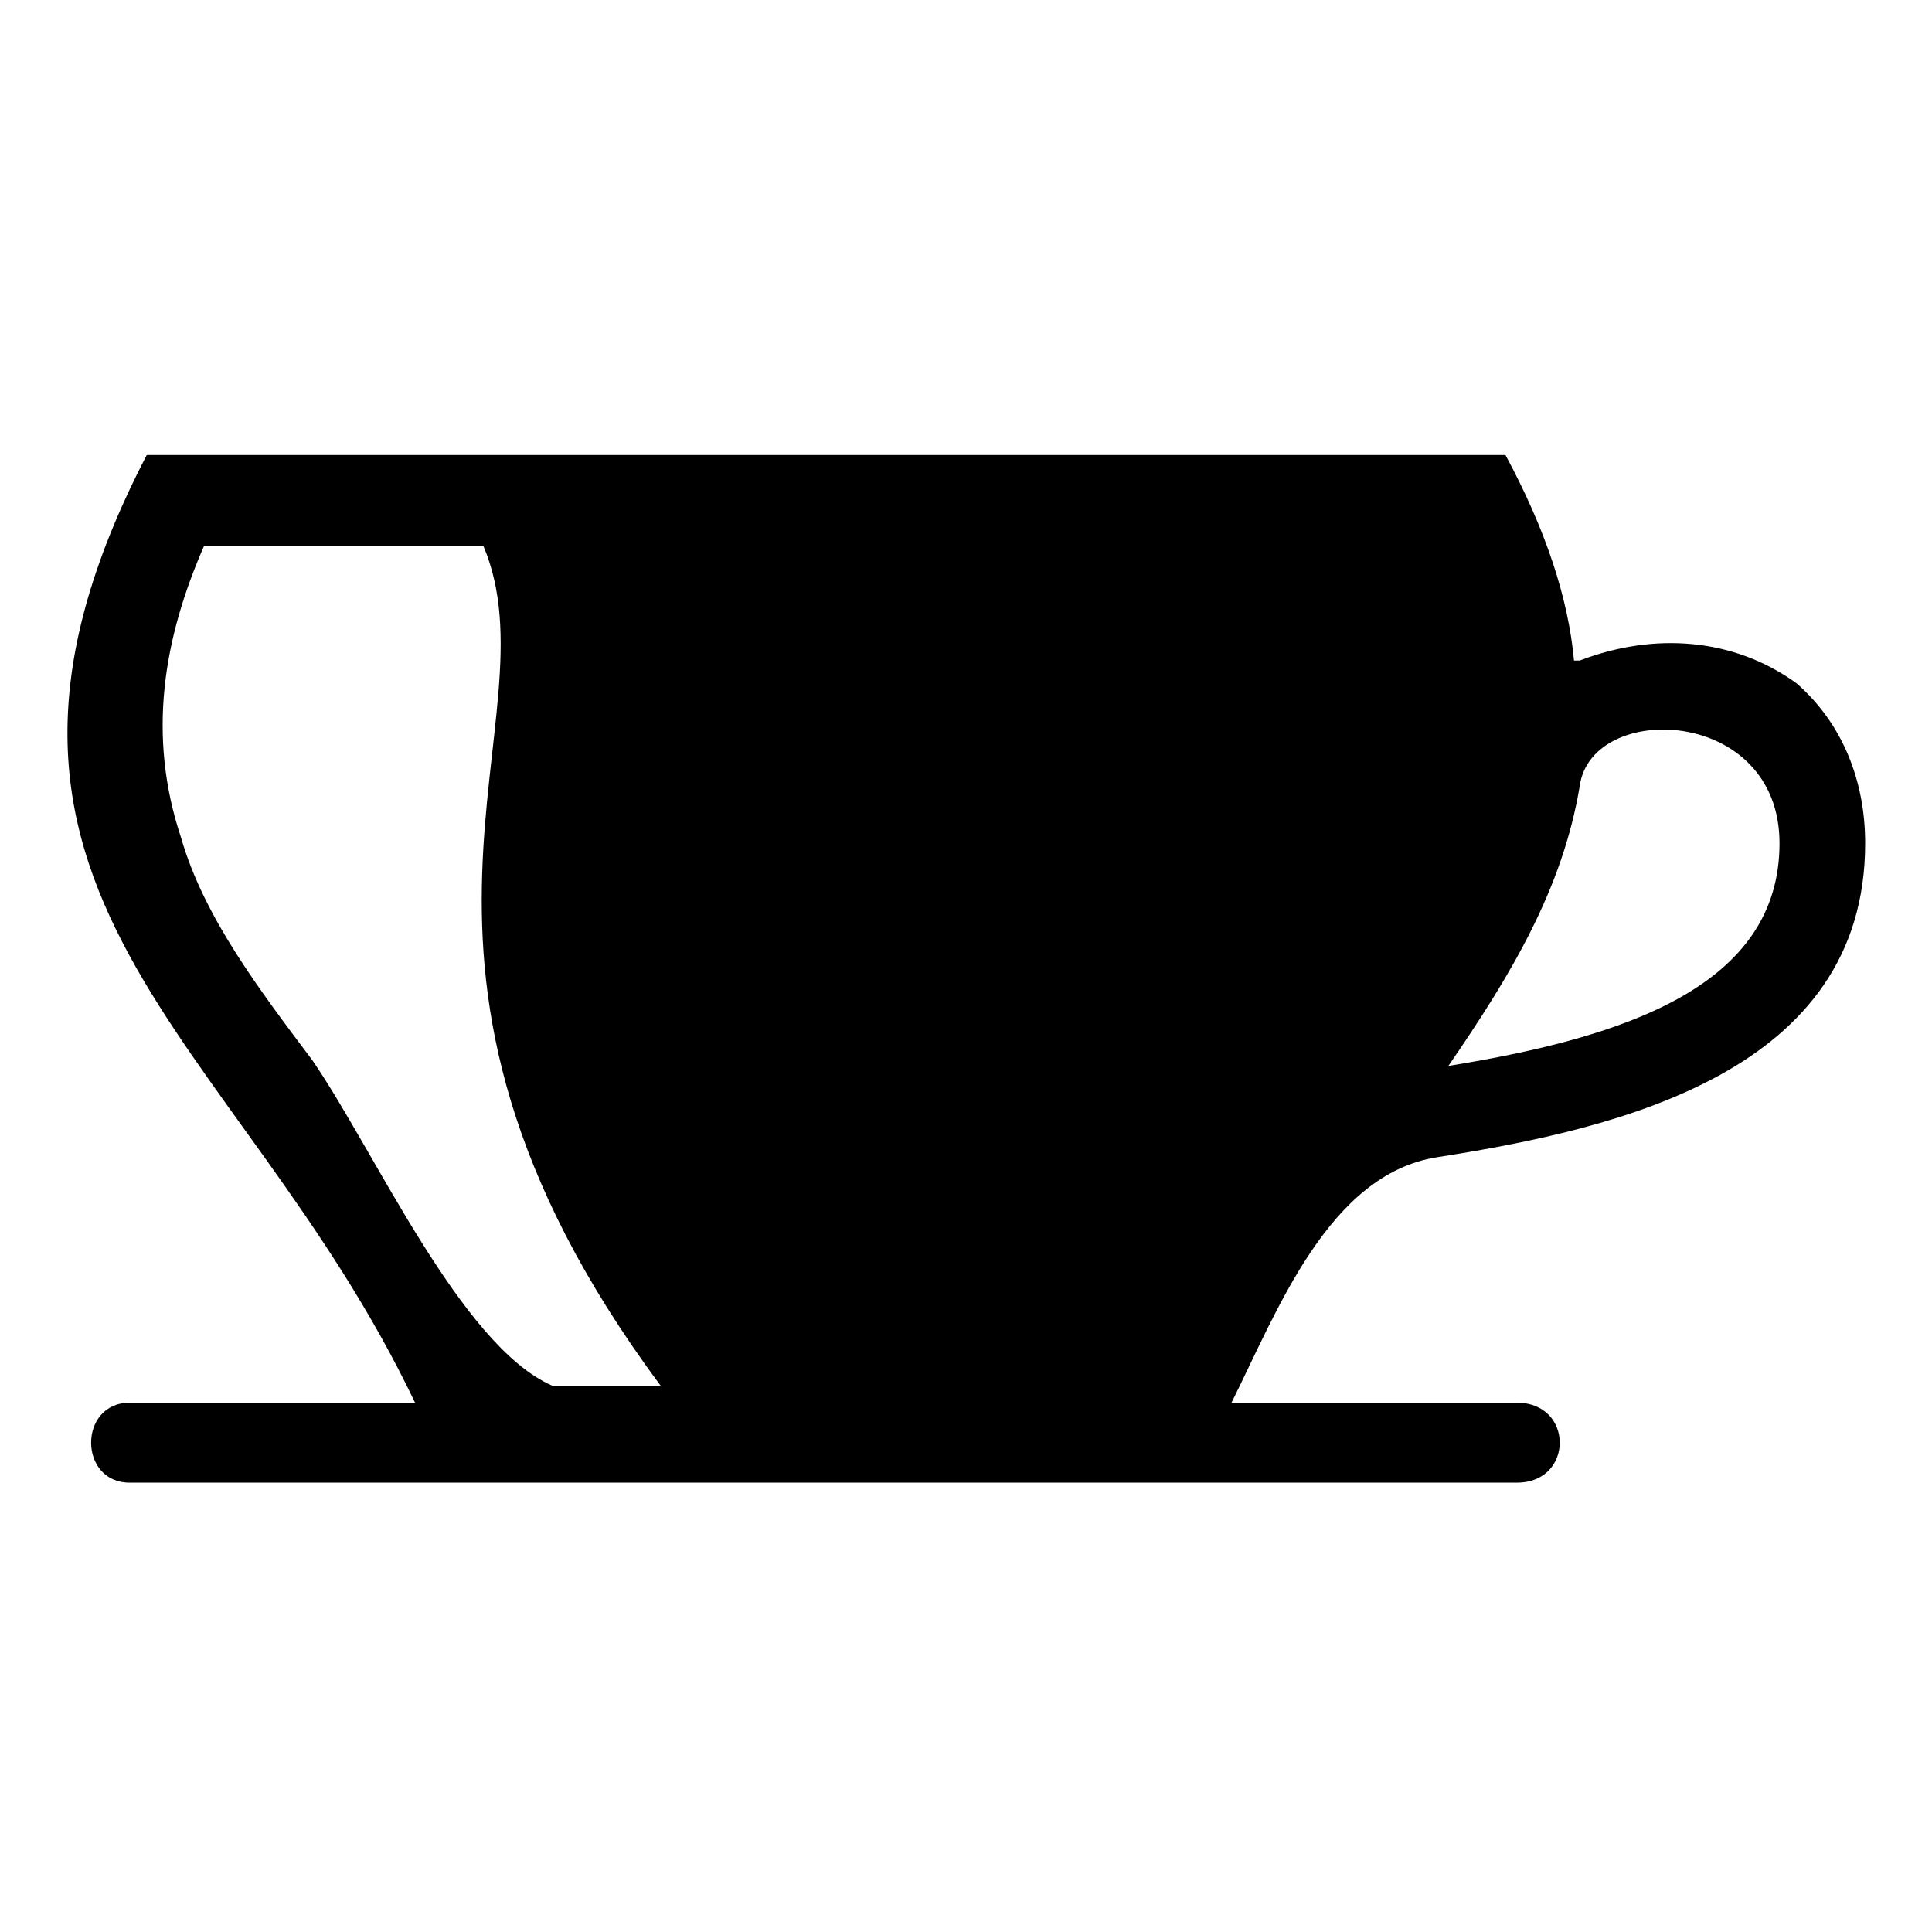 <?xml version="1.0" encoding="UTF-8"?>
<!-- The Best Svg Icon site in the world: iconSvg.co, Visit us! https://iconsvg.co -->
<svg fill="#000000" width="800px" height="800px" version="1.1" viewBox="144 144 512 512" xmlns="http://www.w3.org/2000/svg">
 <path d="m254 515.74c-46.902-98.34-131.62-134.65-71.109-251.15h360.08c10.59 19.668 16.641 37.824 18.156 54.465h1.512c19.668-7.566 40.848-6.051 57.492 6.051 12.105 10.59 18.156 25.719 18.156 42.363 0 60.52-65.055 75.648-113.47 83.211-28.746 4.539-42.363 40.848-54.465 65.055h75.648c15.129 0 15.129 21.18 0 21.18h-367.64c-13.617 0-13.617-21.18 0-21.18h75.648zm18.156-226.94h-74.133c-10.59 24.207-15.129 49.926-6.051 77.16 6.051 21.18 21.18 40.848 34.797 59.004 16.641 24.207 39.336 75.648 63.543 86.238h28.746c-83.211-111.96-27.234-175.5-46.902-222.4zm290.48 63.543c-4.539 27.234-18.156 49.926-34.797 74.133 46.902-7.566 87.75-21.18 87.75-59.004 0-36.312-49.926-37.824-52.953-15.129z" fill-rule="evenodd"/>
</svg>